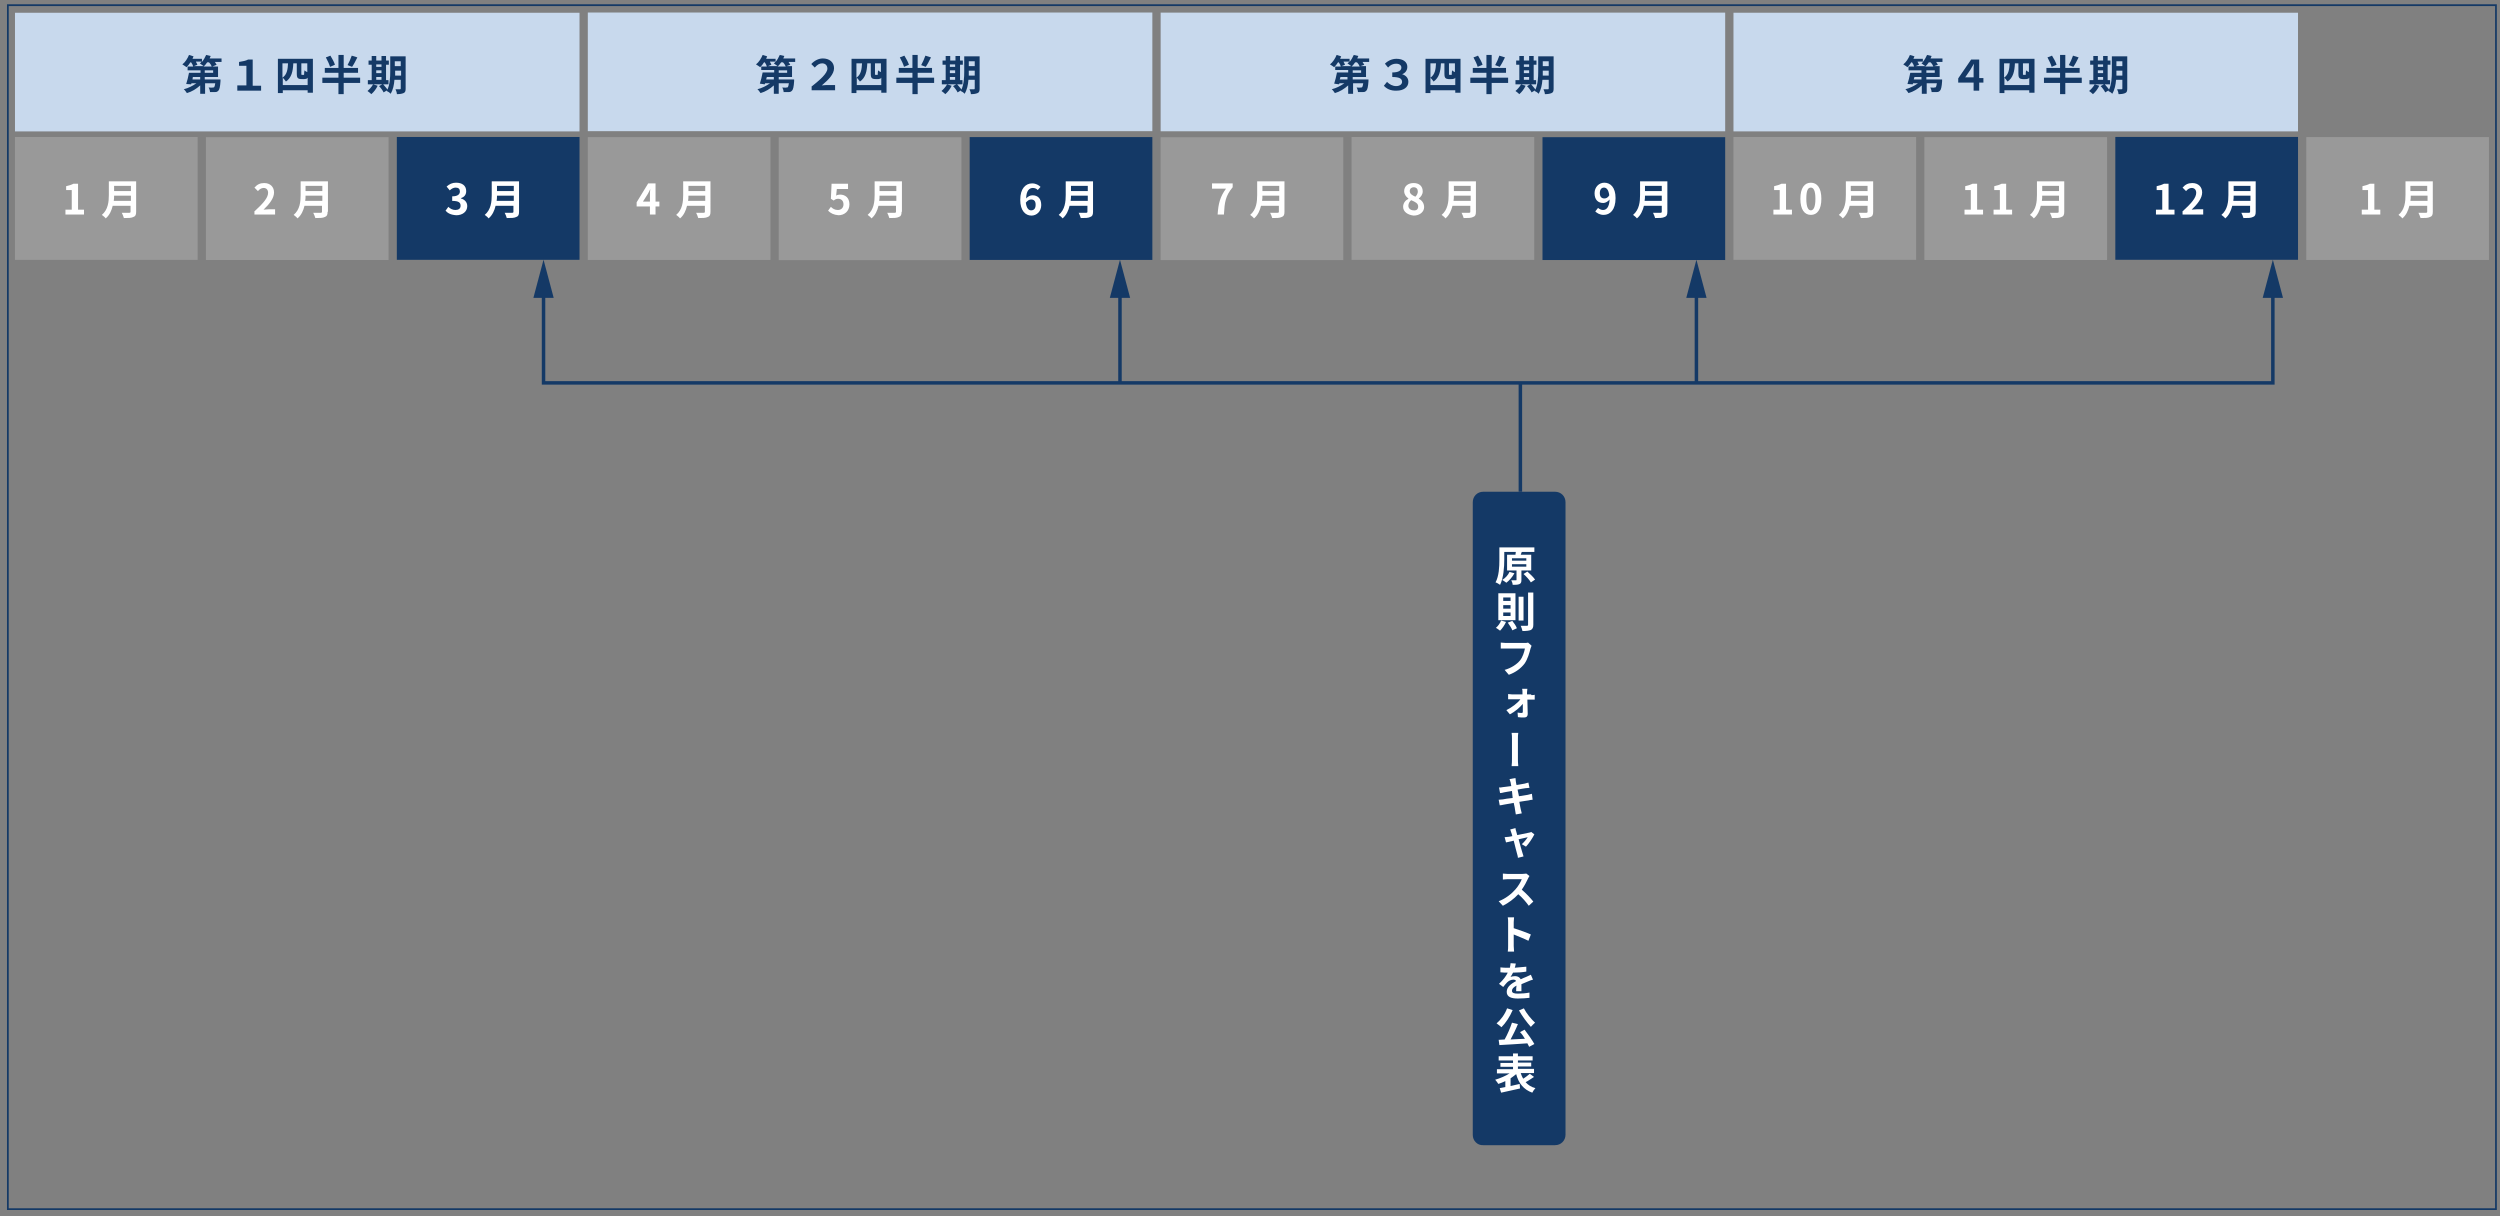 <?xml version="1.0" encoding="utf-8"?>
<!-- Generator: Adobe Illustrator 26.1.0, SVG Export Plug-In . SVG Version: 6.00 Build 0)  -->
<svg version="1.1" id="レイヤー_1" xmlns="http://www.w3.org/2000/svg" xmlns:xlink="http://www.w3.org/1999/xlink" x="0px"
	 y="0px" viewBox="0 0 714.3 347.5" style="enable-background:new 0 0 714.3 347.5;" xml:space="preserve">
<rect x="0" y="0" width="714.3" height="347.5" fill="#808080" stroke="none"/>
<style type="text/css">
	.st0{fill:none;stroke:#143966;stroke-width:0.5;stroke-miterlimit:10;}
	.st1{fill:#C8D9ED;}
	.st2{fill:#999999;}
	.st3{fill:#143966;}
	.st4{fill:#FFFFFF;}
	.st5{fill:none;stroke:#143966;stroke-miterlimit:10;}
</style>
<g>
	
		<rect x="185.7" y="-182" transform="matrix(-1.165478e-10 1 -1 -1.165478e-10 531.146 -184.223)" class="st0" width="344" height="710.9"/>
	
		<rect x="68" y="-60.1" transform="matrix(-1.217126e-10 1 -1 -1.217126e-10 105.48 -64.354)" class="st1" width="33.9" height="161.3"/>
	
		<rect x="12.8" y="30.6" transform="matrix(-1.475932e-10 1 -1 -1.475932e-10 87.069 26.348)" class="st2" width="35.1" height="52.2"/>
	
		<rect x="67.4" y="30.6" transform="matrix(-1.475675e-10 1 -1 -1.475675e-10 141.626 -28.208)" class="st2" width="35.1" height="52.2"/>
	
		<rect x="121.9" y="30.6" transform="matrix(-1.475932e-10 1 -1 -1.475932e-10 196.182 -82.765)" class="st3" width="35.1" height="52.2"/>
	
		<rect x="231.6" y="-60.1" transform="matrix(-1.218201e-10 1 -1 -1.218201e-10 269.149 -228.023)" class="st1" width="33.9" height="161.3"/>
	
		<rect x="176.5" y="30.6" transform="matrix(-1.475675e-10 1 -1 -1.475675e-10 250.739 -137.321)" class="st2" width="35.1" height="52.2"/>
	
		<rect x="231.1" y="30.6" transform="matrix(-1.475408e-10 1 -1 -1.475408e-10 305.295 -191.878)" class="st2" width="35.1" height="52.2"/>
	
		<rect x="285.6" y="30.6" transform="matrix(-1.475408e-10 1 -1 -1.475408e-10 359.852 -246.434)" class="st3" width="35.1" height="52.2"/>
	
		<rect x="395.3" y="-60.1" transform="matrix(-1.217659e-10 1 -1 -1.217659e-10 432.819 -391.693)" class="st1" width="33.9" height="161.3"/>
	
		<rect x="340.2" y="30.6" transform="matrix(-1.475151e-10 1 -1 -1.475151e-10 414.408 -300.991)" class="st2" width="35.1" height="52.2"/>
	
		<rect x="394.7" y="30.6" transform="matrix(-1.475151e-10 1 -1 -1.475151e-10 468.965 -355.547)" class="st2" width="35.1" height="52.2"/>
	
		<rect x="449.3" y="30.6" transform="matrix(-1.474112e-10 1 -1 -1.474112e-10 523.521 -410.104)" class="st3" width="35.1" height="52.2"/>
	
		<rect x="559" y="-60.1" transform="matrix(-1.218734e-10 1 -1 -1.218734e-10 596.488 -555.362)" class="st1" width="33.9" height="161.3"/>
	
		<rect x="503.8" y="30.6" transform="matrix(-1.475151e-10 1 -1 -1.475151e-10 578.078 -464.66)" class="st2" width="35.1" height="52.2"/>
	
		<rect x="558.4" y="30.6" transform="matrix(-1.474636e-10 1 -1 -1.474636e-10 632.634 -519.217)" class="st2" width="35.1" height="52.2"/>
	
		<rect x="612.9" y="30.6" transform="matrix(-1.477744e-10 1 -1 -1.477744e-10 687.191 -573.773)" class="st3" width="35.1" height="52.2"/>
	
		<rect x="667.5" y="30.6" transform="matrix(-1.476705e-10 1 -1 -1.476705e-10 741.747 -628.33)" class="st2" width="35.1" height="52.2"/>
	<g>
		<path class="st4" d="M18.6,59.9h1.9v-5.6h-1.6v-1.1c0.9-0.2,1.5-0.4,2.1-0.7h1.3v7.4h1.7v1.4h-5.3V59.9z"/>
		<path class="st4" d="M38.9,60.5c0,0.9-0.2,1.3-0.8,1.5c-0.6,0.3-1.4,0.3-2.7,0.3c-0.1-0.4-0.4-1.1-0.6-1.5c0.8,0,1.8,0,2.1,0
			c0.3,0,0.4-0.1,0.4-0.3v-1.7h-5.1c-0.3,1.3-0.9,2.7-2,3.6c-0.2-0.3-0.8-0.8-1.1-1c1.8-1.5,2-3.8,2-5.7v-3.9h7.8V60.5z M37.4,57.4
			v-1.5h-4.8c0,0.5,0,1-0.1,1.5H37.4z M32.6,53.1v1.5h4.8v-1.5H32.6z"/>
	</g>
	<g>
		<path class="st4" d="M72.8,60.3c2.4-2.2,3.8-3.8,3.8-5.2c0-0.9-0.5-1.4-1.3-1.4c-0.6,0-1.2,0.4-1.6,0.9l-1-1
			c0.8-0.9,1.6-1.3,2.8-1.3c1.7,0,2.8,1.1,2.8,2.7c0,1.6-1.3,3.3-3,4.9c0.4,0,1-0.1,1.4-0.1h1.9v1.5h-5.9V60.3z"/>
		<path class="st4" d="M93.6,60.5c0,0.9-0.2,1.3-0.8,1.5c-0.6,0.3-1.4,0.3-2.7,0.3c-0.1-0.4-0.4-1.1-0.6-1.5c0.8,0,1.8,0,2.1,0
			c0.3,0,0.4-0.1,0.4-0.3v-1.7H87c-0.3,1.3-0.9,2.7-2,3.6c-0.2-0.3-0.8-0.8-1.1-1c1.8-1.5,2-3.8,2-5.7v-3.9h7.8V60.5z M92.1,57.4
			v-1.5h-4.8c0,0.5,0,1-0.1,1.5H92.1z M87.3,53.1v1.5h4.8v-1.5H87.3z"/>
	</g>
	<g>
		<path class="st4" d="M127.3,60.2l0.8-1.1c0.5,0.5,1.2,0.9,2,0.9c0.9,0,1.5-0.4,1.5-1.2c0-0.9-0.5-1.4-2.4-1.4v-1.3
			c1.6,0,2.2-0.6,2.2-1.4c0-0.7-0.4-1.1-1.2-1.1c-0.6,0-1.2,0.3-1.7,0.8l-0.9-1.1c0.8-0.7,1.6-1.1,2.7-1.1c1.7,0,2.9,0.8,2.9,2.4
			c0,1-0.5,1.7-1.5,2v0.1c1,0.3,1.8,1,1.8,2.2c0,1.6-1.4,2.6-3.1,2.6C128.8,61.4,127.9,60.9,127.3,60.2z"/>
		<path class="st4" d="M148.3,60.5c0,0.9-0.2,1.3-0.8,1.5c-0.6,0.3-1.4,0.3-2.7,0.3c-0.1-0.4-0.4-1.1-0.6-1.5c0.8,0,1.8,0,2.1,0
			c0.3,0,0.4-0.1,0.4-0.3v-1.7h-5.1c-0.3,1.3-0.9,2.7-2,3.6c-0.2-0.3-0.8-0.8-1.1-1c1.8-1.5,2-3.8,2-5.7v-3.9h7.8V60.5z M146.8,57.4
			v-1.5H142c0,0.5,0,1-0.1,1.5H146.8z M142,53.1v1.5h4.8v-1.5H142z"/>
	</g>
	<g>
		<path class="st4" d="M188.4,59h-1.1v2.3h-1.6V59h-3.8v-1.2l3.3-5.4h2.1v5.2h1.1V59z M185.7,57.6v-1.8c0-0.5,0-1.3,0.1-1.8h0
			c-0.2,0.5-0.5,1-0.7,1.4l-1.4,2.2H185.7z"/>
		<path class="st4" d="M203,60.5c0,0.9-0.2,1.3-0.8,1.5c-0.6,0.3-1.4,0.3-2.7,0.3c-0.1-0.4-0.4-1.1-0.6-1.5c0.8,0,1.8,0,2.1,0
			c0.3,0,0.4-0.1,0.4-0.3v-1.7h-5.1c-0.3,1.3-0.9,2.7-2,3.6c-0.2-0.3-0.8-0.8-1.1-1c1.8-1.5,2-3.8,2-5.7v-3.9h7.8V60.5z M201.5,57.4
			v-1.5h-4.8c0,0.5,0,1-0.1,1.5H201.5z M196.7,53.1v1.5h4.8v-1.5H196.7z"/>
	</g>
	<g>
		<path class="st4" d="M236.6,60.2l0.8-1.1c0.5,0.5,1.1,0.9,2,0.9c0.9,0,1.6-0.6,1.6-1.6c0-1-0.6-1.6-1.5-1.6
			c-0.5,0-0.8,0.1-1.3,0.5l-0.8-0.5l0.2-4.3h4.7v1.5h-3.2l-0.2,1.9c0.3-0.2,0.7-0.3,1.1-0.3c1.5,0,2.7,0.9,2.7,2.8
			c0,2-1.5,3.1-3.1,3.1C238.2,61.4,237.3,60.9,236.6,60.2z"/>
		<path class="st4" d="M257.6,60.5c0,0.9-0.2,1.3-0.8,1.5c-0.6,0.3-1.4,0.3-2.7,0.3c-0.1-0.4-0.4-1.1-0.6-1.5c0.8,0,1.8,0,2.1,0
			c0.3,0,0.4-0.1,0.4-0.3v-1.7H251c-0.3,1.3-0.9,2.7-2,3.6c-0.2-0.3-0.8-0.8-1.1-1c1.8-1.5,2-3.8,2-5.7v-3.9h7.8V60.5z M256.1,57.4
			v-1.5h-4.8c0,0.5,0,1-0.1,1.5H256.1z M251.3,53.1v1.5h4.8v-1.5H251.3z"/>
	</g>
	<g>
		<path class="st4" d="M296.5,54.3c-0.3-0.4-0.9-0.6-1.4-0.6c-1,0-1.9,0.8-1.9,3c0.5-0.6,1.2-0.9,1.8-0.9c1.5,0,2.5,0.9,2.5,2.8
			c0,1.8-1.3,3-2.8,3c-1.7,0-3.2-1.4-3.2-4.5c0-3.3,1.6-4.7,3.4-4.7c1.1,0,1.9,0.5,2.4,1L296.5,54.3z M295.9,58.5
			c0-1.1-0.5-1.5-1.3-1.5c-0.5,0-1,0.3-1.5,0.9c0.2,1.6,0.8,2.2,1.5,2.2C295.4,60.1,295.9,59.6,295.9,58.5z"/>
		<path class="st4" d="M312.3,60.5c0,0.9-0.2,1.3-0.8,1.5c-0.6,0.3-1.4,0.3-2.7,0.3c-0.1-0.4-0.4-1.1-0.6-1.5c0.8,0,1.8,0,2.1,0
			c0.3,0,0.4-0.1,0.4-0.3v-1.7h-5.1c-0.3,1.3-0.9,2.7-2,3.6c-0.2-0.3-0.8-0.8-1.1-1c1.8-1.5,2-3.8,2-5.7v-3.9h7.8V60.5z M310.8,57.4
			v-1.5H306c0,0.5,0,1-0.1,1.5H310.8z M306,53.1v1.5h4.8v-1.5H306z"/>
	</g>
	<g>
		<path class="st4" d="M350.3,53.9h-4v-1.5h5.9v1.1c-2.1,2.5-2.3,4.3-2.5,7.8h-1.8C348.1,58.2,348.6,56.2,350.3,53.9z"/>
		<path class="st4" d="M367,60.5c0,0.9-0.2,1.3-0.8,1.5c-0.6,0.3-1.4,0.3-2.7,0.3c-0.1-0.4-0.4-1.1-0.6-1.5c0.8,0,1.8,0,2.1,0
			c0.3,0,0.4-0.1,0.4-0.3v-1.7h-5.1c-0.3,1.3-0.9,2.7-2,3.6c-0.2-0.3-0.8-0.8-1.1-1c1.8-1.5,2-3.8,2-5.7v-3.9h7.8V60.5z M365.5,57.4
			v-1.5h-4.8c0,0.5,0,1-0.1,1.5H365.5z M360.7,53.1v1.5h4.8v-1.5H360.7z"/>
	</g>
	<g>
		<path class="st4" d="M400.9,59.1c0-1.1,0.7-1.9,1.5-2.3v-0.1c-0.7-0.5-1.2-1.2-1.2-2.1c0-1.4,1.1-2.3,2.7-2.3
			c1.6,0,2.6,0.9,2.6,2.4c0,0.9-0.6,1.6-1.1,2v0.1c0.8,0.4,1.5,1.2,1.5,2.4c0,1.3-1.2,2.4-3,2.4C402.2,61.4,400.9,60.5,400.9,59.1z
			 M405.2,59c0-0.9-0.8-1.3-2-1.8c-0.5,0.4-0.8,1-0.8,1.6c0,0.8,0.7,1.3,1.5,1.3C404.7,60.2,405.2,59.8,405.2,59z M405.1,54.7
			c0-0.7-0.4-1.2-1.2-1.2c-0.6,0-1.1,0.4-1.1,1.1c0,0.8,0.7,1.2,1.6,1.6C404.9,55.7,405.1,55.2,405.1,54.7z"/>
		<path class="st4" d="M421.7,60.5c0,0.9-0.2,1.3-0.8,1.5c-0.6,0.3-1.4,0.3-2.7,0.3c-0.1-0.4-0.4-1.1-0.6-1.5c0.8,0,1.8,0,2.1,0
			c0.3,0,0.4-0.1,0.4-0.3v-1.7H415c-0.3,1.3-0.9,2.7-2,3.6c-0.2-0.3-0.8-0.8-1.1-1c1.8-1.5,2-3.8,2-5.7v-3.9h7.8V60.5z M420.2,57.4
			v-1.5h-4.8c0,0.5,0,1-0.1,1.5H420.2z M415.4,53.1v1.5h4.8v-1.5H415.4z"/>
	</g>
	<g>
		<path class="st4" d="M456.6,59.4c0.3,0.3,0.9,0.6,1.4,0.6c1,0,1.8-0.8,1.9-3c-0.5,0.6-1.2,1-1.8,1c-1.5,0-2.5-0.9-2.5-2.8
			c0-1.8,1.3-3,2.8-3c1.7,0,3.2,1.3,3.2,4.4c0,3.4-1.6,4.8-3.4,4.8c-1.1,0-1.9-0.5-2.4-1L456.6,59.4z M459.8,55.8
			c-0.2-1.6-0.8-2.2-1.5-2.2c-0.7,0-1.2,0.5-1.2,1.6c0,1,0.5,1.5,1.3,1.5C458.9,56.7,459.4,56.5,459.8,55.8z"/>
		<path class="st4" d="M476.4,60.5c0,0.9-0.2,1.3-0.8,1.5c-0.6,0.3-1.4,0.3-2.7,0.3c-0.1-0.4-0.4-1.1-0.6-1.5c0.8,0,1.8,0,2.1,0
			c0.3,0,0.4-0.1,0.4-0.3v-1.7h-5.1c-0.3,1.3-0.9,2.7-2,3.6c-0.2-0.3-0.8-0.8-1.1-1c1.8-1.5,2-3.8,2-5.7v-3.9h7.8V60.5z M474.8,57.4
			v-1.5H470c0,0.5,0,1-0.1,1.5H474.8z M470,53.1v1.5h4.8v-1.5H470z"/>
	</g>
	<g>
		<path class="st4" d="M506.6,59.9h1.9v-5.6h-1.6v-1.1c0.9-0.2,1.5-0.4,2.1-0.7h1.3v7.4h1.7v1.4h-5.3V59.9z"/>
		<path class="st4" d="M514.4,56.8c0-3.1,1.2-4.6,3-4.6c1.8,0,3,1.5,3,4.6c0,3.1-1.2,4.6-3,4.6C515.6,61.4,514.4,59.9,514.4,56.8z
			 M518.7,56.8c0-2.5-0.6-3.2-1.3-3.2c-0.8,0-1.3,0.7-1.3,3.2c0,2.5,0.6,3.3,1.3,3.3C518.1,60.1,518.7,59.3,518.7,56.8z"/>
		<path class="st4" d="M535.2,60.5c0,0.9-0.2,1.3-0.8,1.5c-0.6,0.3-1.4,0.3-2.7,0.3c-0.1-0.4-0.4-1.1-0.6-1.5c0.8,0,1.8,0,2.1,0
			c0.3,0,0.4-0.1,0.4-0.3v-1.7h-5.1c-0.3,1.3-0.9,2.7-2,3.6c-0.2-0.3-0.8-0.8-1.1-1c1.8-1.5,2-3.8,2-5.7v-3.9h7.8V60.5z M533.7,57.4
			v-1.5h-4.8c0,0.5,0,1-0.1,1.5H533.7z M528.8,53.1v1.5h4.8v-1.5H528.8z"/>
	</g>
	<g>
		<path class="st4" d="M561.2,59.9h1.9v-5.6h-1.6v-1.1c0.9-0.2,1.5-0.4,2.1-0.7h1.3v7.4h1.7v1.4h-5.3V59.9z"/>
		<path class="st4" d="M569.5,59.9h1.9v-5.6h-1.6v-1.1c0.9-0.2,1.5-0.4,2.1-0.7h1.3v7.4h1.7v1.4h-5.3V59.9z"/>
		<path class="st4" d="M589.8,60.5c0,0.9-0.2,1.3-0.8,1.5c-0.6,0.3-1.4,0.3-2.7,0.3c-0.1-0.4-0.4-1.1-0.6-1.5c0.8,0,1.8,0,2.1,0
			c0.3,0,0.4-0.1,0.4-0.3v-1.7h-5.1c-0.3,1.3-0.9,2.7-2,3.6c-0.2-0.3-0.8-0.8-1.1-1c1.8-1.5,2-3.8,2-5.7v-3.9h7.8V60.5z M588.3,57.4
			v-1.5h-4.8c0,0.5,0,1-0.1,1.5H588.3z M583.5,53.1v1.5h4.8v-1.5H583.5z"/>
	</g>
	<g>
		<path class="st4" d="M615.9,59.9h1.9v-5.6h-1.6v-1.1c0.9-0.2,1.5-0.4,2.1-0.7h1.3v7.4h1.7v1.4h-5.3V59.9z"/>
		<path class="st4" d="M623.7,60.3c2.4-2.2,3.8-3.8,3.8-5.2c0-0.9-0.5-1.4-1.3-1.4c-0.6,0-1.2,0.4-1.6,0.9l-1-1
			c0.8-0.9,1.6-1.3,2.8-1.3c1.7,0,2.8,1.1,2.8,2.7c0,1.6-1.3,3.3-3,4.9c0.4,0,1-0.1,1.4-0.1h1.9v1.5h-5.9V60.3z"/>
		<path class="st4" d="M644.5,60.5c0,0.9-0.2,1.3-0.8,1.5c-0.6,0.3-1.4,0.3-2.7,0.3c-0.1-0.4-0.4-1.1-0.6-1.5c0.8,0,1.8,0,2.1,0
			c0.3,0,0.4-0.1,0.4-0.3v-1.7h-5.1c-0.3,1.3-0.9,2.7-2,3.6c-0.2-0.3-0.8-0.8-1.1-1c1.8-1.5,2-3.8,2-5.7v-3.9h7.8V60.5z M643,57.4
			v-1.5h-4.8c0,0.5,0,1-0.1,1.5H643z M638.2,53.1v1.5h4.8v-1.5H638.2z"/>
	</g>
	<g>
		<path class="st4" d="M674.7,59.9h1.9v-5.6H675v-1.1c0.9-0.2,1.5-0.4,2.1-0.7h1.3v7.4h1.7v1.4h-5.3V59.9z"/>
		<path class="st4" d="M695.1,60.5c0,0.9-0.2,1.3-0.8,1.5c-0.6,0.3-1.4,0.3-2.7,0.3c-0.1-0.4-0.4-1.1-0.6-1.5c0.8,0,1.8,0,2.1,0
			c0.3,0,0.4-0.1,0.4-0.3v-1.7h-5.1c-0.3,1.3-0.9,2.7-2,3.6c-0.2-0.3-0.8-0.8-1.1-1c1.8-1.5,2-3.8,2-5.7v-3.9h7.8V60.5z M693.6,57.4
			v-1.5h-4.8c0,0.5,0,1-0.1,1.5H693.6z M688.7,53.1v1.5h4.8v-1.5H688.7z"/>
	</g>
	<g>
		<path class="st3" d="M63.4,17.7h-2c0.2,0.3,0.4,0.6,0.5,0.8L60.7,19h1.6V22h-3.8v0.7H63c0,0,0,0.3,0,0.5c-0.1,1.6-0.3,2.4-0.6,2.7
			c-0.3,0.3-0.5,0.4-0.9,0.4c-0.3,0-0.9,0-1.5,0c0-0.4-0.2-1-0.4-1.3c0.5,0,1,0.1,1.2,0c0.2,0,0.3,0,0.4-0.1
			c0.1-0.1,0.2-0.4,0.3-1.1h-2.9v3h-1.4v-2.4c-1.1,1-2.4,1.8-3.8,2.2c-0.2-0.3-0.6-0.9-0.9-1.1c1.3-0.3,2.6-1,3.6-1.7h-1.4l-0.1,0.3
			L53.2,24c0.3-0.9,0.6-2.1,0.8-3.2h3.3v-0.7h-3.7V19h1.6c-0.1-0.4-0.3-0.8-0.6-1.2h-0.2c-0.3,0.5-0.7,1-1.1,1.4
			c-0.3-0.2-0.8-0.6-1.2-0.8c0.8-0.6,1.5-1.7,1.9-2.7l1.3,0.4c-0.1,0.2-0.2,0.4-0.3,0.7h2.7v0.9c0.5-0.6,0.9-1.3,1.2-2l1.3,0.3
			c-0.1,0.2-0.2,0.5-0.3,0.7h3.4V17.7z M57.2,22h-2.1L55,22.7h2.2V22z M56,17.7c0.2,0.3,0.3,0.6,0.4,0.8l-1,0.4h2.8
			c-0.3-0.2-0.8-0.6-1.1-0.8c0.2-0.1,0.4-0.3,0.5-0.5H56z M60.5,19c-0.1-0.3-0.4-0.8-0.8-1.2h-0.5c-0.3,0.5-0.7,0.9-1,1.2H60.5z
			 M60.9,20.1h-2.4v0.7h2.4V20.1z"/>
		<path class="st3" d="M67.8,24.4h2.6v-5.6h-2.1v-1.1c1.1-0.2,1.9-0.3,2.6-0.7h1.3v7.5h2.4v1.4h-6.8V24.4z"/>
		<path class="st3" d="M89.4,16.8v9.7h-1.5v-0.7h-7.1v0.8h-1.4v-9.8H89.4z M87.9,24.4v-2.2c-0.1,0.1-0.2,0.3-0.4,0.3
			c-0.2,0.1-0.5,0.1-0.7,0.1H86c-0.3,0-0.7-0.1-0.9-0.3c-0.2-0.2-0.3-0.5-0.3-1.3v-2.9h-1c-0.1,2.3-0.5,4.1-2.1,5.2
			c-0.2-0.3-0.6-0.8-0.9-1.1v2.1H87.9z M80.7,18.1v4.1c1.3-0.9,1.5-2.3,1.6-4.1H80.7z M87.9,18.1h-1.8v2.9c0,0.2,0,0.3,0,0.3
			c0,0,0.1,0.1,0.2,0.1h0.3c0.1,0,0.2,0,0.2,0c0.1,0,0.1-0.1,0.1-0.3c0-0.2,0-0.5,0.1-1c0.2,0.2,0.5,0.4,0.8,0.5V18.1z"/>
		<path class="st3" d="M102.9,23.7h-4.7v3.2h-1.5v-3.2h-4.6v-1.5h4.6v-1.4h-3.9v-1.4h3.9v-3.7h1.5v3.7h4.1v1.4h-4.1v1.4h4.7V23.7z
			 M94.3,19.1c-0.2-0.7-0.7-1.8-1.2-2.7l1.3-0.5c0.5,0.8,1.1,1.9,1.3,2.6L94.3,19.1z M102.1,16.4c-0.5,1-1,2-1.5,2.7l-1.3-0.5
			c0.4-0.7,0.9-1.8,1.2-2.7L102.1,16.4z"/>
		<path class="st3" d="M107.9,24.5c-0.4,0.9-1.1,1.8-1.8,2.4c-0.3-0.3-0.8-0.7-1.1-0.9c0.6-0.5,1.2-1.2,1.6-1.9L107.9,24.5z
			 M111,24.1h-5.9v-1.2h1.1v-4.4h-0.9v-1.2h0.9v-1.3h1.3v1.3h1.5v-1.3h1.3v1.3h0.8v1.2h-0.8v4.4h0.7V24.1z M107.5,18.4v0.7h1.5v-0.7
			H107.5z M107.5,20.9h1.5v-0.8h-1.5V20.9z M107.5,22.8h1.5V22h-1.5V22.8z M115.9,25.3c0,0.7-0.1,1.1-0.6,1.3s-1,0.3-1.9,0.3
			c0-0.4-0.2-1-0.4-1.4c0.5,0,1.1,0,1.3,0c0.2,0,0.2-0.1,0.2-0.3v-2.4h-1.8c-0.1,1.4-0.4,2.9-1.1,4c-0.2-0.3-0.8-0.7-1.1-0.8
			c0-0.1,0.1-0.1,0.1-0.2l-1,0.6c-0.2-0.5-0.8-1.3-1.3-1.8l1.1-0.6c0.4,0.5,1,1.1,1.3,1.6c0.7-1.5,0.8-3.5,0.8-5.1v-4.4h4.4V25.3z
			 M114.6,21.7v-1.5h-1.7v0.4c0,0.3,0,0.7,0,1H114.6z M112.8,17.5v1.4h1.7v-1.4H112.8z"/>
	</g>
	<g>
		<path class="st3" d="M227.3,17.7h-2c0.2,0.3,0.4,0.6,0.5,0.8l-1.1,0.4h1.6V22h-3.8v0.7h4.4c0,0,0,0.3,0,0.5
			c-0.1,1.6-0.3,2.4-0.6,2.7c-0.3,0.3-0.5,0.4-0.9,0.4c-0.3,0-0.9,0-1.5,0c0-0.4-0.2-1-0.4-1.3c0.5,0,1,0.1,1.2,0
			c0.2,0,0.3,0,0.4-0.1c0.1-0.1,0.2-0.4,0.3-1.1h-2.9v3h-1.4v-2.4c-1.1,1-2.4,1.8-3.8,2.2c-0.2-0.3-0.6-0.9-0.9-1.1
			c1.3-0.3,2.6-1,3.6-1.7h-1.4l-0.1,0.3l-1.4-0.2c0.3-0.9,0.6-2.1,0.8-3.2h3.3v-0.7h-3.7V19h1.6c-0.1-0.4-0.3-0.8-0.6-1.2h-0.2
			c-0.3,0.5-0.7,1-1.1,1.4c-0.3-0.2-0.8-0.6-1.2-0.8c0.8-0.6,1.5-1.7,1.9-2.7l1.3,0.4c-0.1,0.2-0.2,0.4-0.3,0.7h2.7v0.9
			c0.5-0.6,0.9-1.3,1.2-2l1.3,0.3c-0.1,0.2-0.2,0.5-0.3,0.7h3.4V17.7z M221.2,22h-2.1l-0.2,0.7h2.2V22z M220,17.7
			c0.2,0.3,0.3,0.6,0.4,0.8l-1,0.4h2.8c-0.3-0.2-0.8-0.6-1.1-0.8c0.2-0.1,0.4-0.3,0.5-0.5H220z M224.5,19c-0.1-0.3-0.4-0.8-0.8-1.2
			h-0.5c-0.3,0.5-0.7,0.9-1,1.2H224.5z M224.9,20.1h-2.4v0.7h2.4V20.1z"/>
		<path class="st3" d="M231.8,24.8c2.5-2,4.6-3.8,4.6-5.2c0-0.9-0.6-1.5-1.5-1.5c-0.8,0-1.4,0.4-2.1,1.2l-1-1c0.9-1,2.1-1.6,3.3-1.6
			c1.8,0,3.2,1,3.2,2.8c0,1.7-1.6,3.3-3.5,4.9c0.5,0,0.9-0.1,1.3-0.1h2.5v1.5h-6.7V24.8z"/>
		<path class="st3" d="M253.3,16.8v9.7h-1.5v-0.7h-7.1v0.8h-1.4v-9.8H253.3z M251.8,24.4v-2.2c-0.1,0.1-0.2,0.3-0.4,0.3
			c-0.2,0.1-0.5,0.1-0.7,0.1H250c-0.3,0-0.7-0.1-0.9-0.3c-0.2-0.2-0.3-0.5-0.3-1.3v-2.9h-1c-0.1,2.3-0.5,4.1-2.1,5.2
			c-0.2-0.3-0.6-0.8-0.9-1.1v2.1H251.8z M244.7,18.1v4.1c1.3-0.9,1.5-2.3,1.6-4.1H244.7z M251.8,18.1h-1.8v2.9c0,0.2,0,0.3,0,0.3
			c0,0,0.1,0.1,0.2,0.1h0.3c0.1,0,0.2,0,0.2,0c0.1,0,0.1-0.1,0.1-0.3c0-0.2,0-0.5,0.1-1c0.2,0.2,0.5,0.4,0.8,0.5V18.1z"/>
		<path class="st3" d="M266.9,23.7h-4.7v3.2h-1.5v-3.2h-4.6v-1.5h4.6v-1.4h-3.9v-1.4h3.9v-3.7h1.5v3.7h4.1v1.4h-4.1v1.4h4.7V23.7z
			 M258.3,19.1c-0.2-0.7-0.7-1.8-1.2-2.7l1.3-0.5c0.5,0.8,1.1,1.9,1.3,2.6L258.3,19.1z M266,16.4c-0.5,1-1,2-1.5,2.7l-1.3-0.5
			c0.4-0.7,0.9-1.8,1.2-2.7L266,16.4z"/>
		<path class="st3" d="M271.9,24.5c-0.4,0.9-1.1,1.8-1.8,2.4c-0.3-0.3-0.8-0.7-1.1-0.9c0.6-0.5,1.2-1.2,1.6-1.9L271.9,24.5z
			 M275,24.1h-5.9v-1.2h1.1v-4.4h-0.9v-1.2h0.9v-1.3h1.3v1.3h1.5v-1.3h1.3v1.3h0.8v1.2h-0.8v4.4h0.7V24.1z M271.4,18.4v0.7h1.5v-0.7
			H271.4z M271.4,20.9h1.5v-0.8h-1.5V20.9z M271.4,22.8h1.5V22h-1.5V22.8z M279.9,25.3c0,0.7-0.1,1.1-0.6,1.3s-1,0.3-1.9,0.3
			c0-0.4-0.2-1-0.4-1.4c0.5,0,1.1,0,1.3,0c0.2,0,0.2-0.1,0.2-0.3v-2.4h-1.8c-0.1,1.4-0.4,2.9-1.1,4c-0.2-0.3-0.8-0.7-1.1-0.8
			c0-0.1,0.1-0.1,0.1-0.2l-1,0.6c-0.2-0.5-0.8-1.3-1.3-1.8l1.1-0.6c0.4,0.5,1,1.1,1.3,1.6c0.7-1.5,0.8-3.5,0.8-5.1v-4.4h4.4V25.3z
			 M278.5,21.7v-1.5h-1.7v0.4c0,0.3,0,0.7,0,1H278.5z M276.8,17.5v1.4h1.7v-1.4H276.8z"/>
	</g>
	<g>
		<path class="st3" d="M391.3,17.7h-2c0.2,0.3,0.4,0.6,0.5,0.8l-1.1,0.4h1.6V22h-3.8v0.7h4.5c0,0,0,0.3,0,0.5
			c-0.1,1.6-0.3,2.4-0.6,2.7c-0.3,0.3-0.5,0.4-0.9,0.4c-0.3,0-0.9,0-1.5,0c0-0.4-0.2-1-0.4-1.3c0.5,0,1,0.1,1.2,0
			c0.2,0,0.3,0,0.4-0.1c0.1-0.1,0.2-0.4,0.3-1.1h-2.9v3h-1.4v-2.4c-1.1,1-2.4,1.8-3.8,2.2c-0.2-0.3-0.6-0.9-0.9-1.1
			c1.3-0.3,2.6-1,3.6-1.7h-1.4l-0.1,0.3l-1.4-0.2c0.3-0.9,0.6-2.1,0.8-3.2h3.2v-0.7h-3.7V19h1.6c-0.1-0.4-0.3-0.8-0.6-1.2h-0.2
			c-0.3,0.5-0.7,1-1.1,1.4c-0.3-0.2-0.8-0.6-1.2-0.8c0.8-0.6,1.5-1.7,1.9-2.7l1.3,0.4c-0.1,0.2-0.2,0.4-0.3,0.7h2.7v0.9
			c0.5-0.6,0.9-1.3,1.2-2l1.3,0.3c-0.1,0.2-0.2,0.5-0.3,0.7h3.4V17.7z M385.1,22h-2.1l-0.2,0.7h2.2V22z M383.9,17.7
			c0.2,0.3,0.3,0.6,0.4,0.8l-1,0.4h2.8c-0.3-0.2-0.8-0.6-1.1-0.8c0.2-0.1,0.4-0.3,0.5-0.5H383.9z M388.5,19
			c-0.1-0.3-0.4-0.8-0.8-1.2h-0.5c-0.3,0.5-0.7,0.9-1,1.2H388.5z M388.9,20.1h-2.4v0.7h2.4V20.1z"/>
		<path class="st3" d="M395.4,24.5l0.9-1.1c0.7,0.7,1.6,1.2,2.6,1.2c1,0,1.7-0.5,1.7-1.2c0-0.9-0.7-1.4-2.8-1.4v-1.3
			c1.9,0,2.6-0.6,2.6-1.4c0-0.6-0.5-1.1-1.5-1.1c-0.8,0-1.6,0.3-2.3,1.1l-0.9-1.1c0.9-0.9,2.1-1.4,3.3-1.4c1.9,0,3.1,0.9,3.1,2.3
			c0,1-0.6,1.8-1.5,2.1v0c1,0.3,1.8,1,1.8,2.2c0,1.6-1.5,2.5-3.3,2.5C397.3,26,396.1,25.3,395.4,24.5z"/>
		<path class="st3" d="M417.3,16.8v9.7h-1.5v-0.7h-7.1v0.8h-1.4v-9.8H417.3z M415.8,24.4v-2.2c-0.1,0.1-0.2,0.3-0.4,0.3
			c-0.2,0.1-0.5,0.1-0.7,0.1h-0.8c-0.3,0-0.7-0.1-0.9-0.3c-0.2-0.2-0.3-0.5-0.3-1.3v-2.9h-1c-0.1,2.3-0.5,4.1-2.1,5.2
			c-0.2-0.3-0.6-0.8-0.9-1.1v2.1H415.8z M408.7,18.1v4.1c1.3-0.9,1.5-2.3,1.6-4.1H408.7z M415.8,18.1H414v2.9c0,0.2,0,0.3,0,0.3
			c0,0,0.1,0.1,0.2,0.1h0.3c0.1,0,0.2,0,0.2,0c0.1,0,0.1-0.1,0.1-0.3c0-0.2,0-0.5,0.1-1c0.2,0.2,0.5,0.4,0.8,0.5V18.1z"/>
		<path class="st3" d="M430.9,23.7h-4.7v3.2h-1.5v-3.2h-4.6v-1.5h4.6v-1.4h-3.9v-1.4h3.9v-3.7h1.5v3.7h4.1v1.4h-4.1v1.4h4.7V23.7z
			 M422.2,19.1c-0.2-0.7-0.7-1.8-1.2-2.7l1.3-0.5c0.5,0.8,1.1,1.9,1.3,2.6L422.2,19.1z M430,16.4c-0.5,1-1,2-1.5,2.7l-1.3-0.5
			c0.4-0.7,0.9-1.8,1.2-2.7L430,16.4z"/>
		<path class="st3" d="M435.9,24.5c-0.4,0.9-1.1,1.8-1.8,2.4c-0.3-0.3-0.8-0.7-1.1-0.9c0.6-0.5,1.2-1.2,1.6-1.9L435.9,24.5z
			 M438.9,24.1H433v-1.2h1.1v-4.4h-0.9v-1.2h0.9v-1.3h1.3v1.3h1.5v-1.3h1.3v1.3h0.8v1.2h-0.8v4.4h0.7V24.1z M435.4,18.4v0.7h1.5
			v-0.7H435.4z M435.4,20.9h1.5v-0.8h-1.5V20.9z M435.4,22.8h1.5V22h-1.5V22.8z M443.9,25.3c0,0.7-0.1,1.1-0.6,1.3s-1,0.3-1.9,0.3
			c0-0.4-0.2-1-0.4-1.4c0.5,0,1.1,0,1.3,0c0.2,0,0.2-0.1,0.2-0.3v-2.4h-1.8c-0.1,1.4-0.4,2.9-1.1,4c-0.2-0.3-0.8-0.7-1.1-0.8
			c0-0.1,0.1-0.1,0.1-0.2l-1,0.6c-0.2-0.5-0.8-1.3-1.3-1.8l1.1-0.6c0.4,0.5,1,1.1,1.3,1.6c0.7-1.5,0.8-3.5,0.8-5.1v-4.4h4.4V25.3z
			 M442.5,21.7v-1.5h-1.7v0.4c0,0.3,0,0.7,0,1H442.5z M440.8,17.5v1.4h1.7v-1.4H440.8z"/>
	</g>
	<g>
		<path class="st3" d="M555.2,17.7h-2c0.2,0.3,0.4,0.6,0.5,0.8l-1.1,0.4h1.6V22h-3.8v0.7h4.5c0,0,0,0.3,0,0.5
			c-0.1,1.6-0.3,2.4-0.6,2.7c-0.3,0.3-0.5,0.4-0.9,0.4c-0.3,0-0.9,0-1.5,0c0-0.4-0.2-1-0.4-1.3c0.5,0,1,0.1,1.2,0
			c0.2,0,0.3,0,0.4-0.1c0.1-0.1,0.2-0.4,0.3-1.1h-2.9v3h-1.4v-2.4c-1.1,1-2.4,1.8-3.8,2.2c-0.2-0.3-0.6-0.9-0.9-1.1
			c1.3-0.3,2.6-1,3.6-1.7h-1.4l-0.1,0.3L545,24c0.3-0.9,0.6-2.1,0.8-3.2h3.2v-0.7h-3.7V19h1.6c-0.1-0.4-0.3-0.8-0.6-1.2h-0.2
			c-0.3,0.5-0.7,1-1.1,1.4c-0.3-0.2-0.8-0.6-1.2-0.8c0.8-0.6,1.5-1.7,1.9-2.7l1.3,0.4c-0.1,0.2-0.2,0.4-0.3,0.7h2.7v0.9
			c0.5-0.6,0.9-1.3,1.2-2l1.3,0.3c-0.1,0.2-0.2,0.5-0.3,0.7h3.4V17.7z M549.1,22H547l-0.2,0.7h2.2V22z M547.9,17.7
			c0.2,0.3,0.3,0.6,0.4,0.8l-1,0.4h2.8c-0.3-0.2-0.8-0.6-1.1-0.8c0.2-0.1,0.4-0.3,0.5-0.5H547.9z M552.4,19
			c-0.1-0.3-0.4-0.8-0.8-1.2h-0.5c-0.3,0.5-0.7,0.9-1,1.2H552.4z M552.8,20.1h-2.4v0.7h2.4V20.1z"/>
		<path class="st3" d="M566.7,23.6h-1.2v2.3h-1.6v-2.3h-4.4v-1.2l3.7-5.4h2.3v5.3h1.2V23.6z M563.9,22.2v-2.1c0-0.5,0-1.3,0.1-1.9h0
			c-0.4,0.6-0.7,1.2-1,1.7l-1.5,2.2H563.9z"/>
		<path class="st3" d="M581.3,16.8v9.7h-1.5v-0.7h-7.1v0.8h-1.4v-9.8H581.3z M579.8,24.4v-2.2c-0.1,0.1-0.2,0.3-0.4,0.3
			c-0.2,0.1-0.5,0.1-0.7,0.1h-0.8c-0.3,0-0.7-0.1-0.9-0.3c-0.2-0.2-0.3-0.5-0.3-1.3v-2.9h-1c-0.1,2.3-0.5,4.1-2.1,5.2
			c-0.2-0.3-0.6-0.8-0.9-1.1v2.1H579.8z M572.6,18.1v4.1c1.3-0.9,1.5-2.3,1.6-4.1H572.6z M579.8,18.1H578v2.9c0,0.2,0,0.3,0,0.3
			c0,0,0.1,0.1,0.2,0.1h0.3c0.1,0,0.2,0,0.2,0c0.1,0,0.1-0.1,0.1-0.3c0-0.2,0-0.5,0.1-1c0.2,0.2,0.5,0.4,0.8,0.5V18.1z"/>
		<path class="st3" d="M594.8,23.7h-4.7v3.2h-1.5v-3.2H584v-1.5h4.6v-1.4h-3.9v-1.4h3.9v-3.7h1.5v3.7h4.1v1.4h-4.1v1.4h4.7V23.7z
			 M586.2,19.1c-0.2-0.7-0.7-1.8-1.2-2.7l1.3-0.5c0.5,0.8,1.1,1.9,1.3,2.6L586.2,19.1z M593.9,16.4c-0.5,1-1,2-1.5,2.7l-1.3-0.5
			c0.4-0.7,0.9-1.8,1.2-2.7L593.9,16.4z"/>
		<path class="st3" d="M599.8,24.5c-0.4,0.9-1.1,1.8-1.8,2.4c-0.3-0.3-0.8-0.7-1.1-0.9c0.6-0.5,1.2-1.2,1.6-1.9L599.8,24.5z
			 M602.9,24.1H597v-1.2h1.1v-4.4h-0.9v-1.2h0.9v-1.3h1.3v1.3h1.5v-1.3h1.3v1.3h0.8v1.2h-0.8v4.4h0.7V24.1z M599.4,18.4v0.7h1.5
			v-0.7H599.4z M599.4,20.9h1.5v-0.8h-1.5V20.9z M599.4,22.8h1.5V22h-1.5V22.8z M607.8,25.3c0,0.7-0.1,1.1-0.6,1.3s-1,0.3-1.9,0.3
			c0-0.4-0.2-1-0.4-1.4c0.5,0,1.1,0,1.3,0c0.2,0,0.2-0.1,0.2-0.3v-2.4h-1.8c-0.1,1.4-0.4,2.9-1.1,4c-0.2-0.3-0.8-0.7-1.1-0.8
			c0-0.1,0.1-0.1,0.1-0.2l-1,0.6c-0.2-0.5-0.8-1.3-1.3-1.8l1.1-0.6c0.4,0.5,1,1.1,1.3,1.6c0.7-1.5,0.8-3.5,0.8-5.1v-4.4h4.4V25.3z
			 M606.4,21.7v-1.5h-1.7v0.4c0,0.3,0,0.7,0,1H606.4z M604.7,17.5v1.4h1.7v-1.4H604.7z"/>
	</g>
	<path class="st3" d="M420.8,324.3V143.5c0-1.7,1.3-3,3-3h20.5c1.7,0,3,1.3,3,3v180.7c0,1.7-1.3,3-3,3h-20.5
		C422.1,327.3,420.8,325.9,420.8,324.3z"/>
	<g>
		<line class="st5" x1="434.4" y1="109.4" x2="434.4" y2="140.5"/>
		<g>
			<g>
				<polyline class="st5" points="649.4,83.1 649.4,109.4 155.3,109.4 155.3,83.1 				"/>
				<g>
					<polygon class="st3" points="646.5,85.1 649.4,74.2 652.3,85.1 					"/>
				</g>
				<g>
					<polygon class="st3" points="158.2,85.1 155.3,74.2 152.4,85.1 					"/>
				</g>
			</g>
		</g>
		<g>
			<g>
				<line class="st5" x1="484.7" y1="83.1" x2="484.7" y2="109.4"/>
				<g>
					<polygon class="st3" points="481.8,85.1 484.7,74.2 487.6,85.1 					"/>
				</g>
			</g>
		</g>
		<g>
			<g>
				<line class="st5" x1="320" y1="83.1" x2="320" y2="109.4"/>
				<g>
					<polygon class="st3" points="317.1,85.1 320,74.2 322.9,85.1 					"/>
				</g>
			</g>
		</g>
	</g>
	<g>
		<path class="st4" d="M434.7,163v2.7c0,0.6-0.1,1-0.6,1.2c-0.5,0.2-1.1,0.2-1.9,0.2c0-0.4-0.2-0.9-0.4-1.3c0.5,0,1.1,0,1.3,0
			c0.2,0,0.2,0,0.2-0.2V163h-2.7v-4.5h2.4c0-0.3,0.1-0.6,0.1-0.8h-3.3v2.3c0,2-0.2,5.1-1.2,7.1c-0.3-0.2-0.9-0.6-1.3-0.7
			c1-1.8,1.1-4.5,1.1-6.4v-3.6h10v1.3h-3.8l0.2,0l-0.3,0.8h3v4.5H434.7z M432.7,163.8c-0.6,1.1-1.5,2.1-2.3,2.7
			c-0.3-0.2-0.8-0.6-1.2-0.8c0.9-0.5,1.7-1.4,2.1-2.3L432.7,163.8z M432,160.2h4.1v-0.7H432V160.2z M432,161.9h4.1v-0.7H432V161.9z
			 M436.4,163.3c0.8,0.7,1.8,1.7,2.2,2.3l-1.2,0.8c-0.4-0.7-1.3-1.7-2.1-2.4L436.4,163.3z"/>
		<path class="st4" d="M430.3,177.7c-0.4,0.9-1.1,1.9-1.7,2.5c-0.3-0.2-0.9-0.7-1.2-0.8c0.6-0.5,1.2-1.3,1.5-2.1L430.3,177.7z
			 M433,169.5v7.7h-4.9v-7.7H433z M429.5,171.7h2.1v-1h-2.1V171.7z M429.5,173.9h2.1v-1h-2.1V173.9z M429.5,176h2.1v-1h-2.1V176z
			 M432.1,177.4c0.5,0.6,1.1,1.5,1.3,2.1l-1.3,0.6c-0.2-0.6-0.8-1.5-1.3-2.2L432.1,177.4z M435.3,170.5v6.8h-1.4v-6.8H435.3z
			 M438.1,169.3v9.2c0,0.8-0.2,1.2-0.7,1.5c-0.5,0.2-1.3,0.3-2.4,0.3c-0.1-0.4-0.3-1.1-0.5-1.5c0.8,0,1.5,0,1.8,0
			c0.2,0,0.3-0.1,0.3-0.3v-9.2H438.1z"/>
		<path class="st4" d="M437.6,184.5c-0.1,0.2-0.2,0.6-0.3,0.8c-0.3,1.2-0.8,3-1.7,4.3c-1,1.3-2.5,2.5-4.5,3.2l-1.2-1.4
			c1.8-0.5,3.4-1.5,4.4-2.7c0.8-1,1.2-2.4,1.4-3.4h-5.5c-0.5,0-1.1,0-1.4,0v-1.7c0.3,0,1,0.1,1.4,0.1h5.5c0.2,0,0.6,0,0.9-0.1
			L437.6,184.5z"/>
		<path class="st4" d="M437.5,198.6c0.3,0,0.8,0,1-0.1v1.4c-0.3,0-0.6,0-0.9,0h-1.2c0,1.3,0.1,2.9,0.1,4.1c0,0.6-0.3,1-1,1
			c-0.6,0-1.3,0-1.8-0.1l-0.1-1.3c0.5,0.1,0.9,0.1,1.2,0.1c0.2,0,0.3-0.1,0.3-0.4c0-0.6,0-1.4,0-2.2c-0.8,1-2.3,2.3-3.7,3l-1-1.2
			c1.6-0.8,3.2-2,4-3.1H432c-0.3,0-0.8,0-1.1,0v-1.5c0.3,0,0.7,0.1,1.1,0.1h3l0-0.6c0-0.3,0-0.7-0.1-1h1.5c0,0.3-0.1,0.7-0.1,1
			l0,0.6H437.5z"/>
		<path class="st4" d="M431.9,218.9c0.1-0.7,0.1-1.6,0.1-2.1c0-0.8,0-4.8,0-5.8c0-0.4,0-1.1-0.1-1.6h1.9c-0.1,0.5-0.1,1.2-0.1,1.6
			c0,1,0,5,0,5.8c0,0.3,0,1.4,0.1,2.1H431.9z"/>
		<path class="st4" d="M437.9,228.5c-0.3,0-0.8,0.1-1.2,0.2c-0.6,0.1-1.5,0.2-2.6,0.4c0.2,1,0.3,1.8,0.4,2.1
			c0.1,0.3,0.2,0.8,0.3,1.2l-1.7,0.3c-0.1-0.4-0.1-0.8-0.2-1.2c0-0.3-0.2-1.2-0.4-2.1c-1.2,0.2-2.3,0.4-2.8,0.5
			c-0.5,0.1-0.9,0.2-1.2,0.2l-0.3-1.6c0.3,0,0.9-0.1,1.2-0.1c0.5-0.1,1.6-0.3,2.8-0.4L432,226c-1,0.2-2,0.3-2.3,0.4
			c-0.4,0.1-0.7,0.2-1.1,0.2l-0.3-1.6c0.4,0,0.7,0,1.1-0.1c0.4,0,1.3-0.2,2.4-0.3l-0.2-1.1c-0.1-0.3-0.2-0.6-0.3-0.9l1.7-0.3
			c0,0.2,0.1,0.6,0.1,0.9c0,0.2,0.1,0.6,0.2,1.1c1-0.2,1.9-0.3,2.3-0.4c0.4-0.1,0.8-0.2,1.1-0.3l0.3,1.5c-0.3,0-0.7,0.1-1.1,0.1
			c-0.5,0.1-1.4,0.2-2.3,0.4l0.4,1.9c1.1-0.2,2-0.3,2.5-0.4c0.5-0.1,0.9-0.2,1.2-0.3L437.9,228.5z"/>
		<path class="st4" d="M434.8,241.2c0.7-0.6,1.4-1.5,1.7-2c-0.3,0.1-1.4,0.3-2.6,0.6c0.4,1.5,0.9,3.3,1.1,3.9c0.1,0.2,0.2,0.7,0.3,1
			l-1.6,0.4c0-0.3-0.1-0.7-0.2-1c-0.2-0.6-0.6-2.4-1-3.9c-1,0.2-1.8,0.4-2.2,0.5l-0.4-1.5c0.4,0,0.7-0.1,1.1-0.1
			c0.2,0,0.6-0.1,1.1-0.2c-0.1-0.4-0.2-0.8-0.3-1c-0.1-0.3-0.2-0.6-0.3-0.9l1.5-0.4c0,0.3,0.1,0.6,0.2,0.9l0.3,1.1
			c1.4-0.3,3-0.6,3.4-0.7c0.2,0,0.4-0.1,0.6-0.2l0.9,0.7c-0.5,1-1.6,2.7-2.4,3.5L434.8,241.2z"/>
		<path class="st4" d="M437,250.3c-0.1,0.1-0.3,0.5-0.4,0.7c-0.4,0.9-1.1,2.2-1.8,3.2c1.2,1,2.6,2.5,3.3,3.4l-1.3,1.2
			c-0.8-1.1-1.8-2.3-3-3.3c-1.2,1.3-2.8,2.5-4.4,3.3l-1.2-1.3c1.9-0.7,3.7-2.1,4.8-3.4c0.8-0.9,1.5-2.1,1.8-2.9h-4
			c-0.5,0-1.1,0.1-1.4,0.1v-1.7c0.3,0,1,0.1,1.4,0.1h4.1c0.5,0,1-0.1,1.2-0.1L437,250.3z"/>
		<path class="st4" d="M436.7,268.8c-1.2-0.6-3-1.3-4.2-1.8v3.3c0,0.3,0.1,1.2,0.1,1.6h-1.8c0.1-0.5,0.1-1.2,0.1-1.6v-6.8
			c0-0.4,0-1-0.1-1.4h1.8c0,0.4-0.1,0.9-0.1,1.4v1.7c1.6,0.5,3.8,1.3,4.9,1.8L436.7,268.8z"/>
		<path class="st4" d="M433.2,283c0-0.3,0-0.9,0.1-1.4c-0.9,0.5-1.3,0.9-1.3,1.5c0,0.6,0.6,0.8,1.7,0.8c1,0,2.3-0.1,3.3-0.3l0,1.5
			c-0.8,0.1-2.2,0.2-3.3,0.2c-1.8,0-3.2-0.4-3.2-1.9c0-1.5,1.4-2.4,2.7-3.1c-0.2-0.3-0.5-0.4-0.8-0.4c-0.7,0-1.4,0.4-1.8,0.8
			c-0.3,0.3-0.7,0.8-1.1,1.3l-1.2-0.9c1.2-1.1,2-2.2,2.5-3.2h-0.1c-0.5,0-1.3,0-2-0.1v-1.4c0.6,0.1,1.5,0.1,2.1,0.1h0.6
			c0.1-0.5,0.2-1,0.2-1.3l1.5,0.1c-0.1,0.3-0.1,0.7-0.3,1.2c1.1-0.1,2.3-0.2,3.3-0.3l0,1.4c-1.1,0.2-2.5,0.3-3.8,0.3
			c-0.2,0.4-0.4,0.8-0.7,1.2c0.3-0.1,0.9-0.2,1.3-0.2c0.7,0,1.3,0.3,1.6,0.9c0.6-0.3,1.1-0.5,1.6-0.7c0.5-0.2,0.9-0.4,1.3-0.6
			l0.6,1.4c-0.4,0.1-1,0.3-1.4,0.5c-0.5,0.2-1.2,0.5-1.9,0.8c0,0.6,0,1.5,0,2H433.2z"/>
		<path class="st4" d="M432.2,288.6c-0.8,1.9-2,3.7-3.2,4.9c-0.3-0.3-1-0.8-1.4-1.1c1.2-1,2.4-2.6,3-4.3L432.2,288.6z M435.6,294.2
			c1,1.3,2.2,3,2.8,4.1l-1.5,0.8c-0.1-0.3-0.3-0.6-0.5-1c-2.9,0.2-5.9,0.4-8,0.5l-0.2-1.5l1.7-0.1c0.8-1.4,1.6-3.3,2.1-4.8l1.7,0.4
			c-0.6,1.5-1.4,3.1-2.1,4.4c1.3-0.1,2.7-0.1,4.1-0.2c-0.4-0.7-0.9-1.4-1.4-1.9L435.6,294.2z M435.4,288.1c0.7,1.4,2.1,3.1,3.2,4.1
			c-0.4,0.3-0.9,0.9-1.2,1.2c-1.1-1.2-2.5-3.1-3.4-4.7L435.4,288.1z"/>
		<path class="st4" d="M438.3,307.7c-0.8,0.5-1.6,1.1-2.4,1.5c0.7,0.8,1.6,1.4,2.8,1.7c-0.3,0.3-0.7,0.9-0.9,1.3
			c-2.5-0.9-3.9-2.7-4.6-5.3c-0.5,0.4-1,0.8-1.6,1.2v2.2c0.9-0.2,1.8-0.4,2.6-0.6l0.1,1.3c-1.9,0.4-3.9,0.9-5.4,1.2l-0.4-1.3
			c0.5-0.1,1-0.2,1.6-0.3v-1.7c-0.7,0.3-1.3,0.6-2,0.8c-0.2-0.3-0.6-0.9-0.9-1.2c1.4-0.4,3-1.1,4.1-1.8h-3.6v-1.2h4.6v-0.7h-3.6
			v-1.1h3.6V303h-4.1v-1.2h4.1V301h1.4v0.8h4.2v1.2h-4.2v0.6h3.8v1.1h-3.8v0.7h4.6v1.2h-3.8c0.2,0.6,0.4,1.1,0.7,1.6
			c0.7-0.4,1.4-1,1.9-1.4L438.3,307.7z"/>
	</g>
</g>
</svg>
